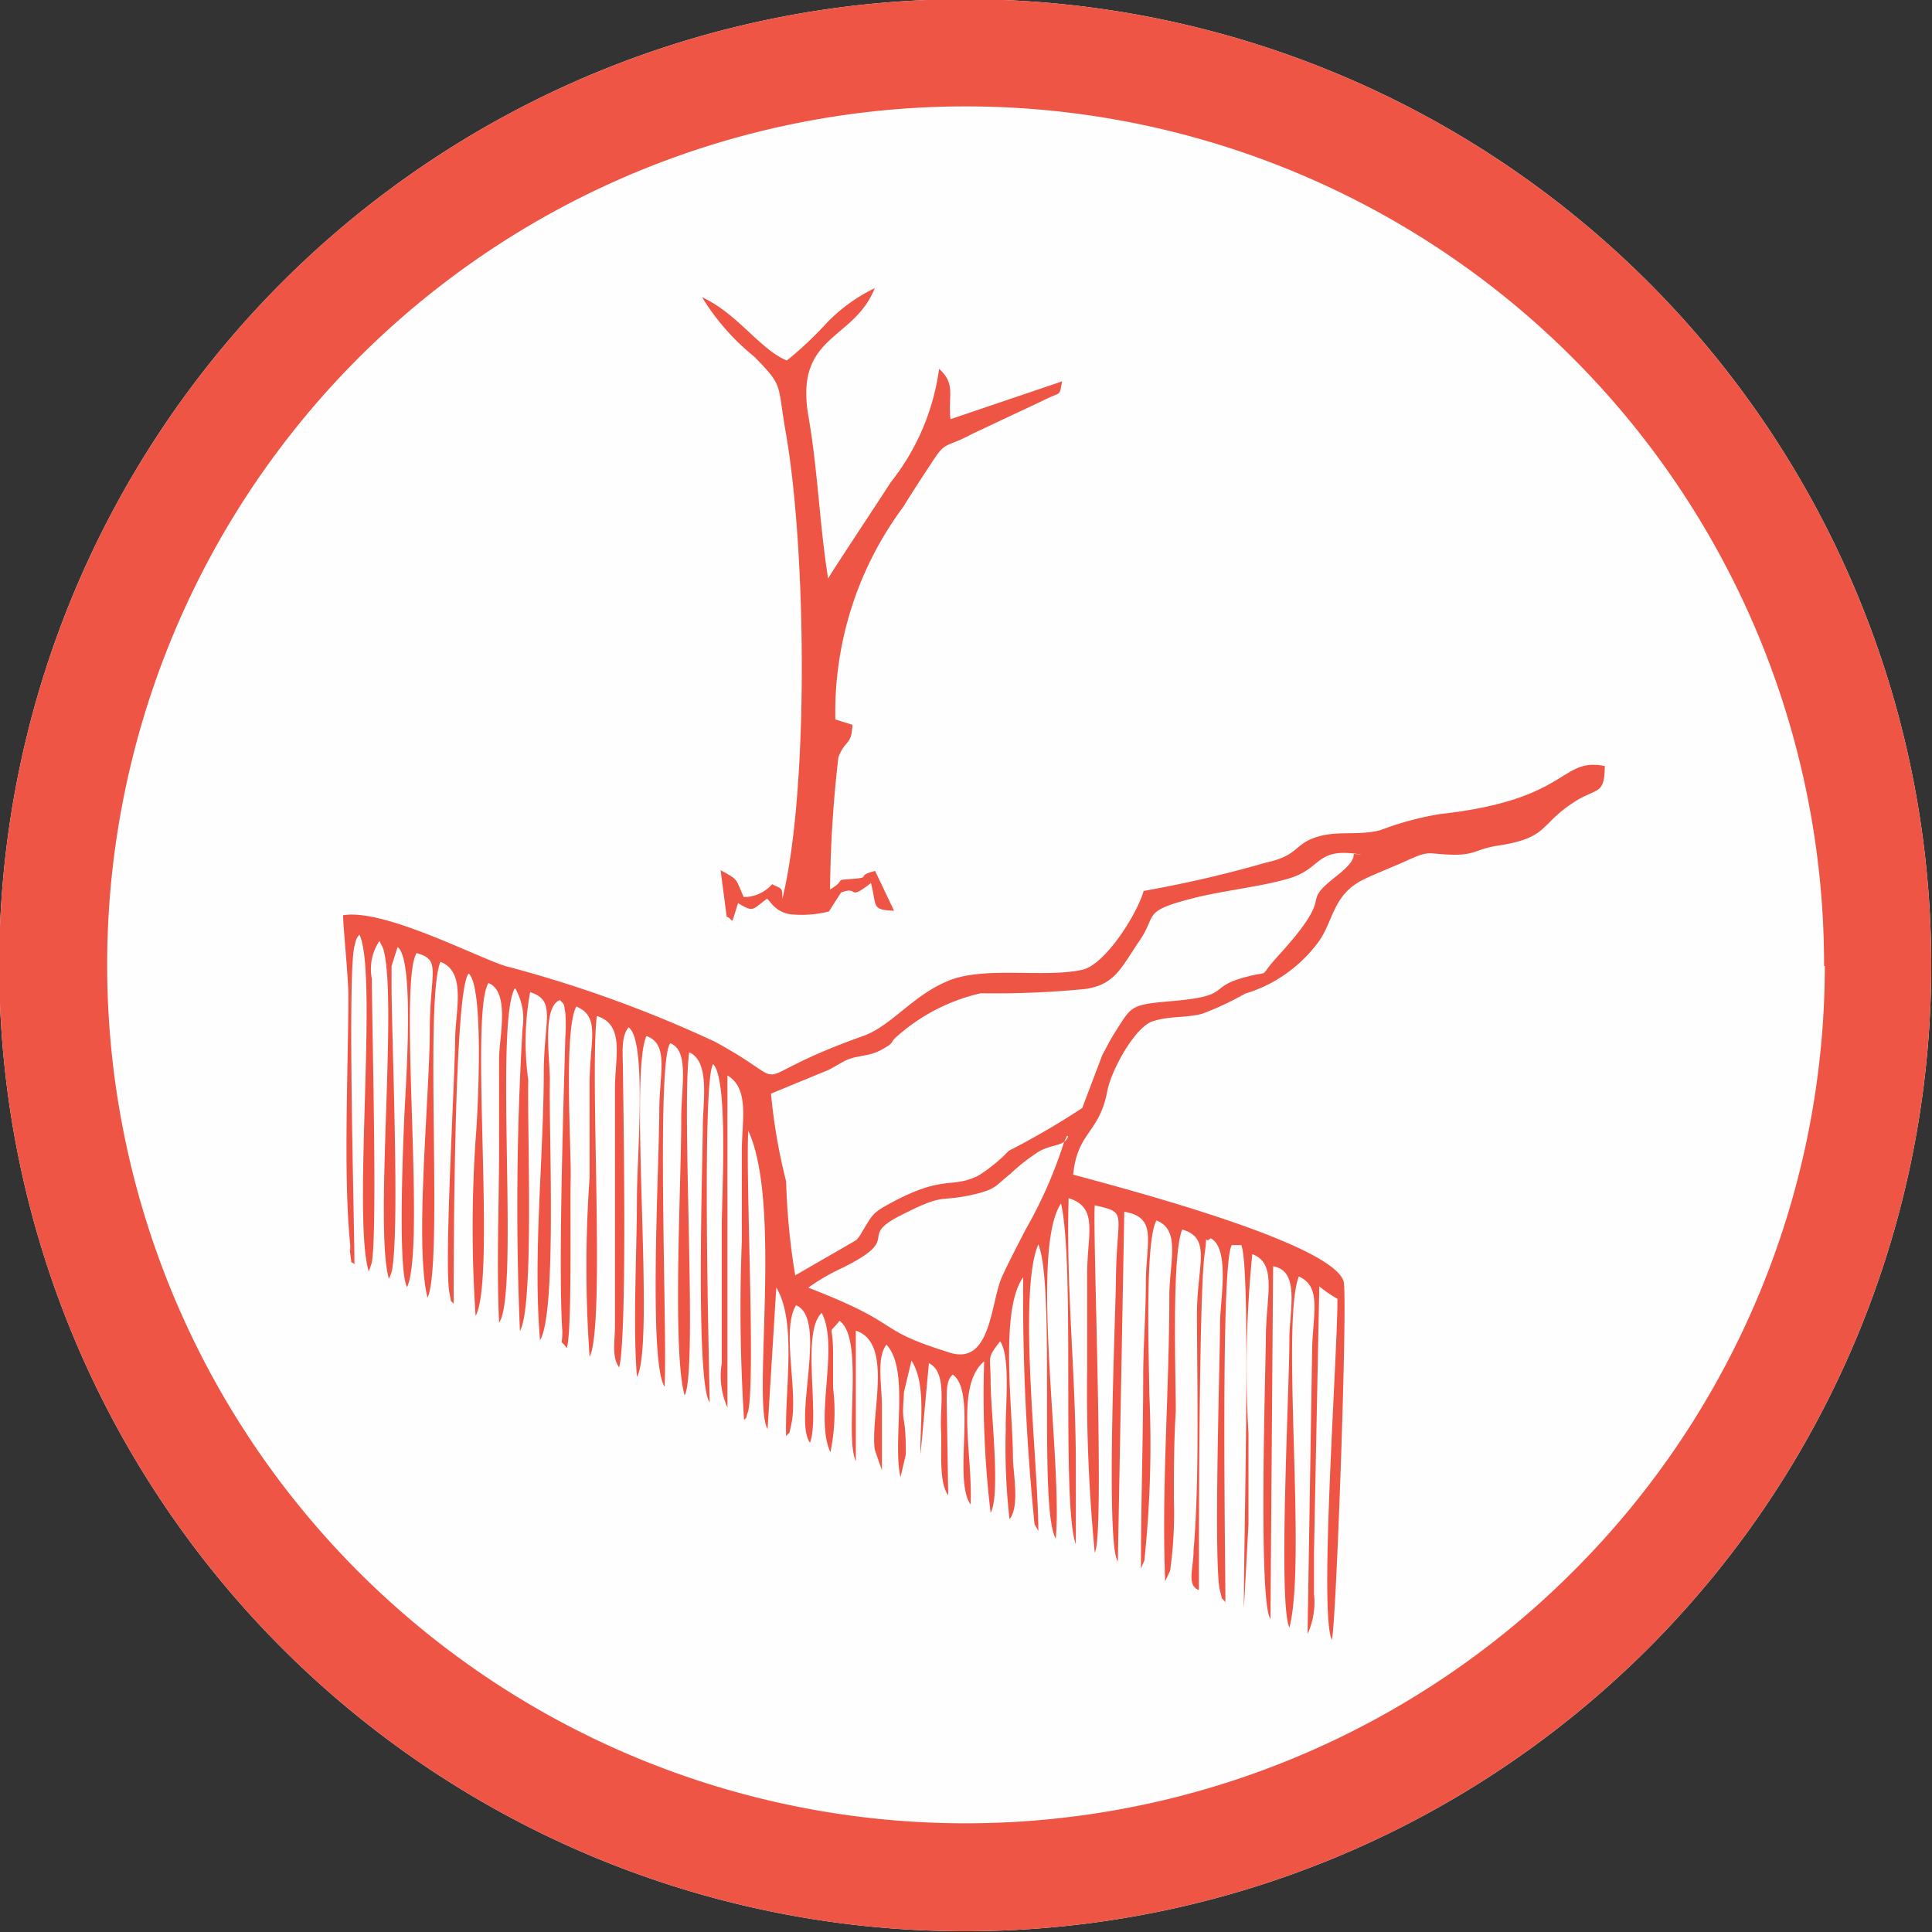 <svg xmlns="http://www.w3.org/2000/svg" viewBox="0 0 51.02 51.02"><rect x="0" y="0" width="51.02" height="51.02" fill="#333333" stroke="none"/><defs><style>.cls-1{fill:#fefefe;}.cls-2{fill:#ee5545;fill-rule:evenodd;}</style></defs><g id="Camada_2" data-name="Camada 2"><g id="Camada_1-2" data-name="Camada 1"><path class="cls-1" d="M51,25.51A25.51,25.51,0,1,0,25.51,51,25.51,25.51,0,0,0,51,25.51"/><path class="cls-2" d="M51,25.51A25.51,25.51,0,1,0,25.51,51,25.51,25.51,0,0,0,51,25.51m-2.83,0a22.67,22.67,0,1,0-6.64,16A22.61,22.61,0,0,0,48.19,25.51Z"/><path class="cls-2" d="M20.36,28.88a15.21,15.21,0,0,0,.4,2.32A18,18,0,0,0,21,33.68l1.61-.93a.87.87,0,0,0,.15-.21c.29-.47.26-.5.78-.78,1.4-.75,1.56-.36,2.29-.71a4.22,4.22,0,0,0,.81-.66,20.6,20.6,0,0,0,1.94-1.13l.53-1.4c.11-.2.2-.39.36-.64.43-.67.38-.69,1.56-.79,1.52-.14.84-.36,1.87-.63.72-.19.29.07.81-.51,1.69-1.84.52-1.32,1.59-2.16.8-.63.17-.6.66-.56-1.27-.22-1,.39-2,.65-.63.18-1.55.29-2.29.46-1.56.38-1.09.45-1.57,1.15s-.65,1.19-1.47,1.29a24.72,24.72,0,0,1-2.73.11,5,5,0,0,0-2.18,1.11c-.27.23-.05.16-.42.37s-.66.14-1,.31l-.41.23Zm1,5.13c2.58,1,1.66,1.07,3.72,1.71,1.1.35,1.08-1.34,1.38-2,.17-.38.46-.93.63-1.26a11.87,11.87,0,0,0,1-2.27c.12-.28.08-.17.12-.19-.08.27-.41.21-.76.4a5.11,5.11,0,0,0-.77.6c-.39.31-.37.39-.87.52-1.1.27-.76-.08-2.13.63-1,.55.16.54-1.43,1.33A5.46,5.46,0,0,0,21.35,34Zm8.84-10.48c-.16.58-1,1.94-1.62,2.08-1,.22-2.55-.1-3.51.28s-1.52,1.2-2.28,1.47c-3.43,1.22-1.57,1.42-3.91.15a32.71,32.71,0,0,0-5.54-2c-.81-.26-3.21-1.52-4.28-1.34,0,.27.13,1.56.14,2.06,0,1.93-.14,4.85.05,6.65,0,.4-.05-.14,0,.23s0,.15.11.28c0-1.07-.19-7.66,0-8.4.06-.25.06-.21.13-.31.5,1-.19,7.52.25,8.9l.08-.24c.15-.87,0-6.32,0-7.49a1.33,1.33,0,0,1,.2-1l.1.2c.39,1.31-.24,7.39.15,8.72l.07-.17c.23-1,0-6.21,0-7.59,0-.1,0-.42,0-.5l.16-.5c.46.33.21,3.72.18,4.41s-.18,4.13.07,4.57c.5-1.08-.24-8,.25-8.82.66.17.36.48.35,2,0,1.8-.41,5.69-.06,7.1.42-.89-.09-7.8.34-8.87.68.26.41,1.23.39,2,0,1-.3,6-.15,6.75.07.33,0,.14.11.28,0-.86,0-8.36.4-8.72.41.38.24,3.68.18,4.38a34.55,34.55,0,0,0,0,4.66c.55-1-.17-8,.34-8.79.56.23.3,1.37.28,1.94,0,.8,0,1.59,0,2.38,0,1.54-.07,3.12,0,4.65.54-.76-.13-7.93.42-8.84a1.62,1.62,0,0,1,.2,1.06,79.62,79.62,0,0,0-.07,8c.38-.65.19-5.33.22-6.63A7.28,7.28,0,0,1,14,26.2c.68.22.38.68.36,2.05,0,2.32-.29,4.85-.1,7.14.45-.7.23-5.56.26-6.89,0-.55-.21-1.92.27-2.09.13.15.09.06.14.34a4.22,4.22,0,0,1,0,.62c-.05,1.81-.19,6.16-.08,7.78,0,.45-.08.18.12.45.14-.47.08-3.67.1-4.47s-.19-3.93.15-4.55c.64.27.36.87.35,2,0,.84,0,1.68,0,2.51a33.58,33.58,0,0,0,0,4.74c.42-.8,0-7.39.19-9,.75.23.48,1.09.48,1.91l0,6.27c0,.4-.09.83.11,1.1.21-.8.12-6.3.1-7.87,0-.4-.06-.86.15-1.11.49.34.22,3.45.22,4.49,0,1.44-.11,3.36,0,4.74.49-.86-.22-7.94.25-9,.61.21.34,1,.34,2,0,1.37-.29,6.61.14,7.26.08-1.32-.23-8.6.15-9.07.52.2.28,1.19.29,2.06,0,1.68-.24,6.09.09,7.24.35-.63-.09-7.55.12-9.06.56.24.36,1.33.36,1.94,0,.84-.2,6.79.18,7.3,0-.51-.22-8.44.09-8.93.42.39.22,3.65.23,4.39l0,3.51a2.06,2.06,0,0,0,.15,1.17l0-8.77c.59.35.38,1.2.38,2s0,1.58,0,2.38a45.56,45.56,0,0,0,.06,4.72c.11-.13,0,.08.11-.24.19-.94-.07-6.07,0-7.4.9,1.93.1,7.19.51,7.88L20.5,34c.55.91.22,2.71.26,3.93.11-.15.07,0,.13-.29.21-.87-.27-2.51.13-3.17.85.34-.08,3,.37,3.63.27-.72-.24-2.92.31-3.43.47.9-.2,2.77.23,3.68A5.27,5.27,0,0,0,22,36.65c0-.29,0-.6,0-.89,0-.88-.16-.46.17-.88.66.47.12,3,.43,3.71l0-3.45c1,.32.38,2.22.5,3.14l.19.55c0-.56,0-1.12,0-1.68s-.15-1.3.12-1.64c.62.67.15,2.51.37,3.5l.14-.6c0-.25,0-.62-.05-.89s0-.53,0-.75l.2-.84c.41.64.21,1.75.24,2.47L24.53,36c.49.23.29,1.14.32,1.72s-.07,1.41.19,1.77L25,37c0-.32,0-.56.16-.7.65.46,0,2.76.47,3.43.07-1.25-.42-3.13.36-3.78a26.34,26.34,0,0,0,.17,4c.27-.47,0-2.71,0-3.45s-.11-.6.25-1.08c.29.4.13,1.87.15,2.34a16.43,16.43,0,0,0,.1,2.36c.27-.34.1-1.18.09-1.6,0-1.26-.36-3.92.27-4.79a60,60,0,0,0,.3,6.52l.1.18c0-1.79-.55-6.28,0-7.57.46,1.12,0,7,.46,7.77.19-2-.7-7.61.14-8.85.38,1.7,0,7.94.39,9l0-2.14c0-2.32-.26-4.63-.19-7,.8.25.49.94.49,2,0,.84,0,1.67,0,2.5A44.29,44.29,0,0,0,28.91,41c.27-.4-.06-8.44,0-9.17.89.2.58.16.56,1.93,0,.72-.28,7.07.05,7.47L29.69,32c.88.15.58.76.57,1.85,0,.78-.06,1.56-.07,2.38,0,1.73-.06,3.45-.06,5.19l.09-.21a29.46,29.46,0,0,0,.13-4.43c0-.68-.13-4,.19-4.55.65.25.34,1.1.34,2,0,2.48-.21,5.06-.11,7.53l.13-.28A11.09,11.09,0,0,0,31,39.6c0-.78,0-1.55.05-2.33,0-1-.11-4.12.17-4.8.78.22.4.92.39,2.17,0,1.9.07,4.46-.09,6.3,0,.47-.19.93.14,1.05,0-1.13,0-7.75.15-8.86.1-.73-.05-.23.16-.43.51.26.26,1.62.25,2.19,0,1-.18,6.47,0,7.13.08.28,0,.12.14.29,0-1.25-.13-9,.17-9.43l.25,0c.27.65.05,8.2.07,9.66,0,0,0-.11,0-.09l.12-2.2c0-.79,0-1.59,0-2.38a30.38,30.38,0,0,1,.1-4.75c.65.24.38,1.05.36,2.12,0,.73-.21,7.08.12,7.51l.07-9.31c.72.12.43,1.16.43,1.92,0,1.37-.3,7,0,7.62.46-1.72-.23-8.06.25-9.27.62.27.36,1,.35,2l-.12,7.44a2,2,0,0,0,.17-1.05c0-.37,0-.75,0-1.13l.14-7a3.43,3.43,0,0,0,.48.33c0,1.52-.49,8.31-.15,9,.11-.25.43-9.11.31-9.47-.34-1-5.58-2.39-7.14-2.81.11-1.13.69-1.09.9-2.2.1-.55.73-1.7,1.2-1.85s.86-.08,1.31-.2a7.82,7.82,0,0,0,1.13-.53A3.73,3.73,0,0,0,34.72,25c.52-.6.41-1.36,1.32-1.79.27-.13.77-.33,1.06-.46.67-.31.57-.2,1.22-.18s.64-.15,1.25-.24c1.34-.21,1.07-.55,2-1.15.61-.39.8-.17.81-.95-1.2-.24-.9.89-4.37,1.27a8.19,8.19,0,0,0-1.55.42c-.59.16-1.13,0-1.71.19s-.45.48-1.32.67A31.46,31.46,0,0,1,30.19,23.53Z"/><path class="cls-2" d="M20.78,9.52c-.7-.28-1.3-1.24-2.24-1.67a6.12,6.12,0,0,0,1.38,1.57c.78.8.6.68.83,2,.54,3.06.62,9.42-.09,12.32,0-.32,0-.25-.27-.39a1,1,0,0,1-.75.34c-.23-.52-.13-.44-.61-.71l.16,1.23c.2.05.08.34.3-.36.42.25.36.18.77-.12l.12.14a.78.78,0,0,0,.56.28,2.93,2.93,0,0,0,.95-.08l.32-.5c.5-.19.14.25.79-.25.16.61,0,.71.61.73L23.11,23c-.55.14-.06.17-.6.21s-.12,0-.59.28A32.48,32.48,0,0,1,22.14,20c.18-.48.35-.3.37-.86L22.06,19a9.08,9.08,0,0,1,1.79-5.61c.26-.42.45-.71.74-1.15.4-.63.36-.39,1.08-.78l1.87-.88c.51-.26.42-.08.51-.51l-2.95,1c-.07-.64.15-.92-.3-1.33a6.14,6.14,0,0,1-1.28,3c-.24.38-1.63,2.47-1.65,2.54-.23-1.42-.27-2.87-.53-4.34C21,8.83,22.55,9,23.1,7.61a4.43,4.43,0,0,0-1.26.91,9.67,9.67,0,0,1-1.06,1"/></g></g></svg>